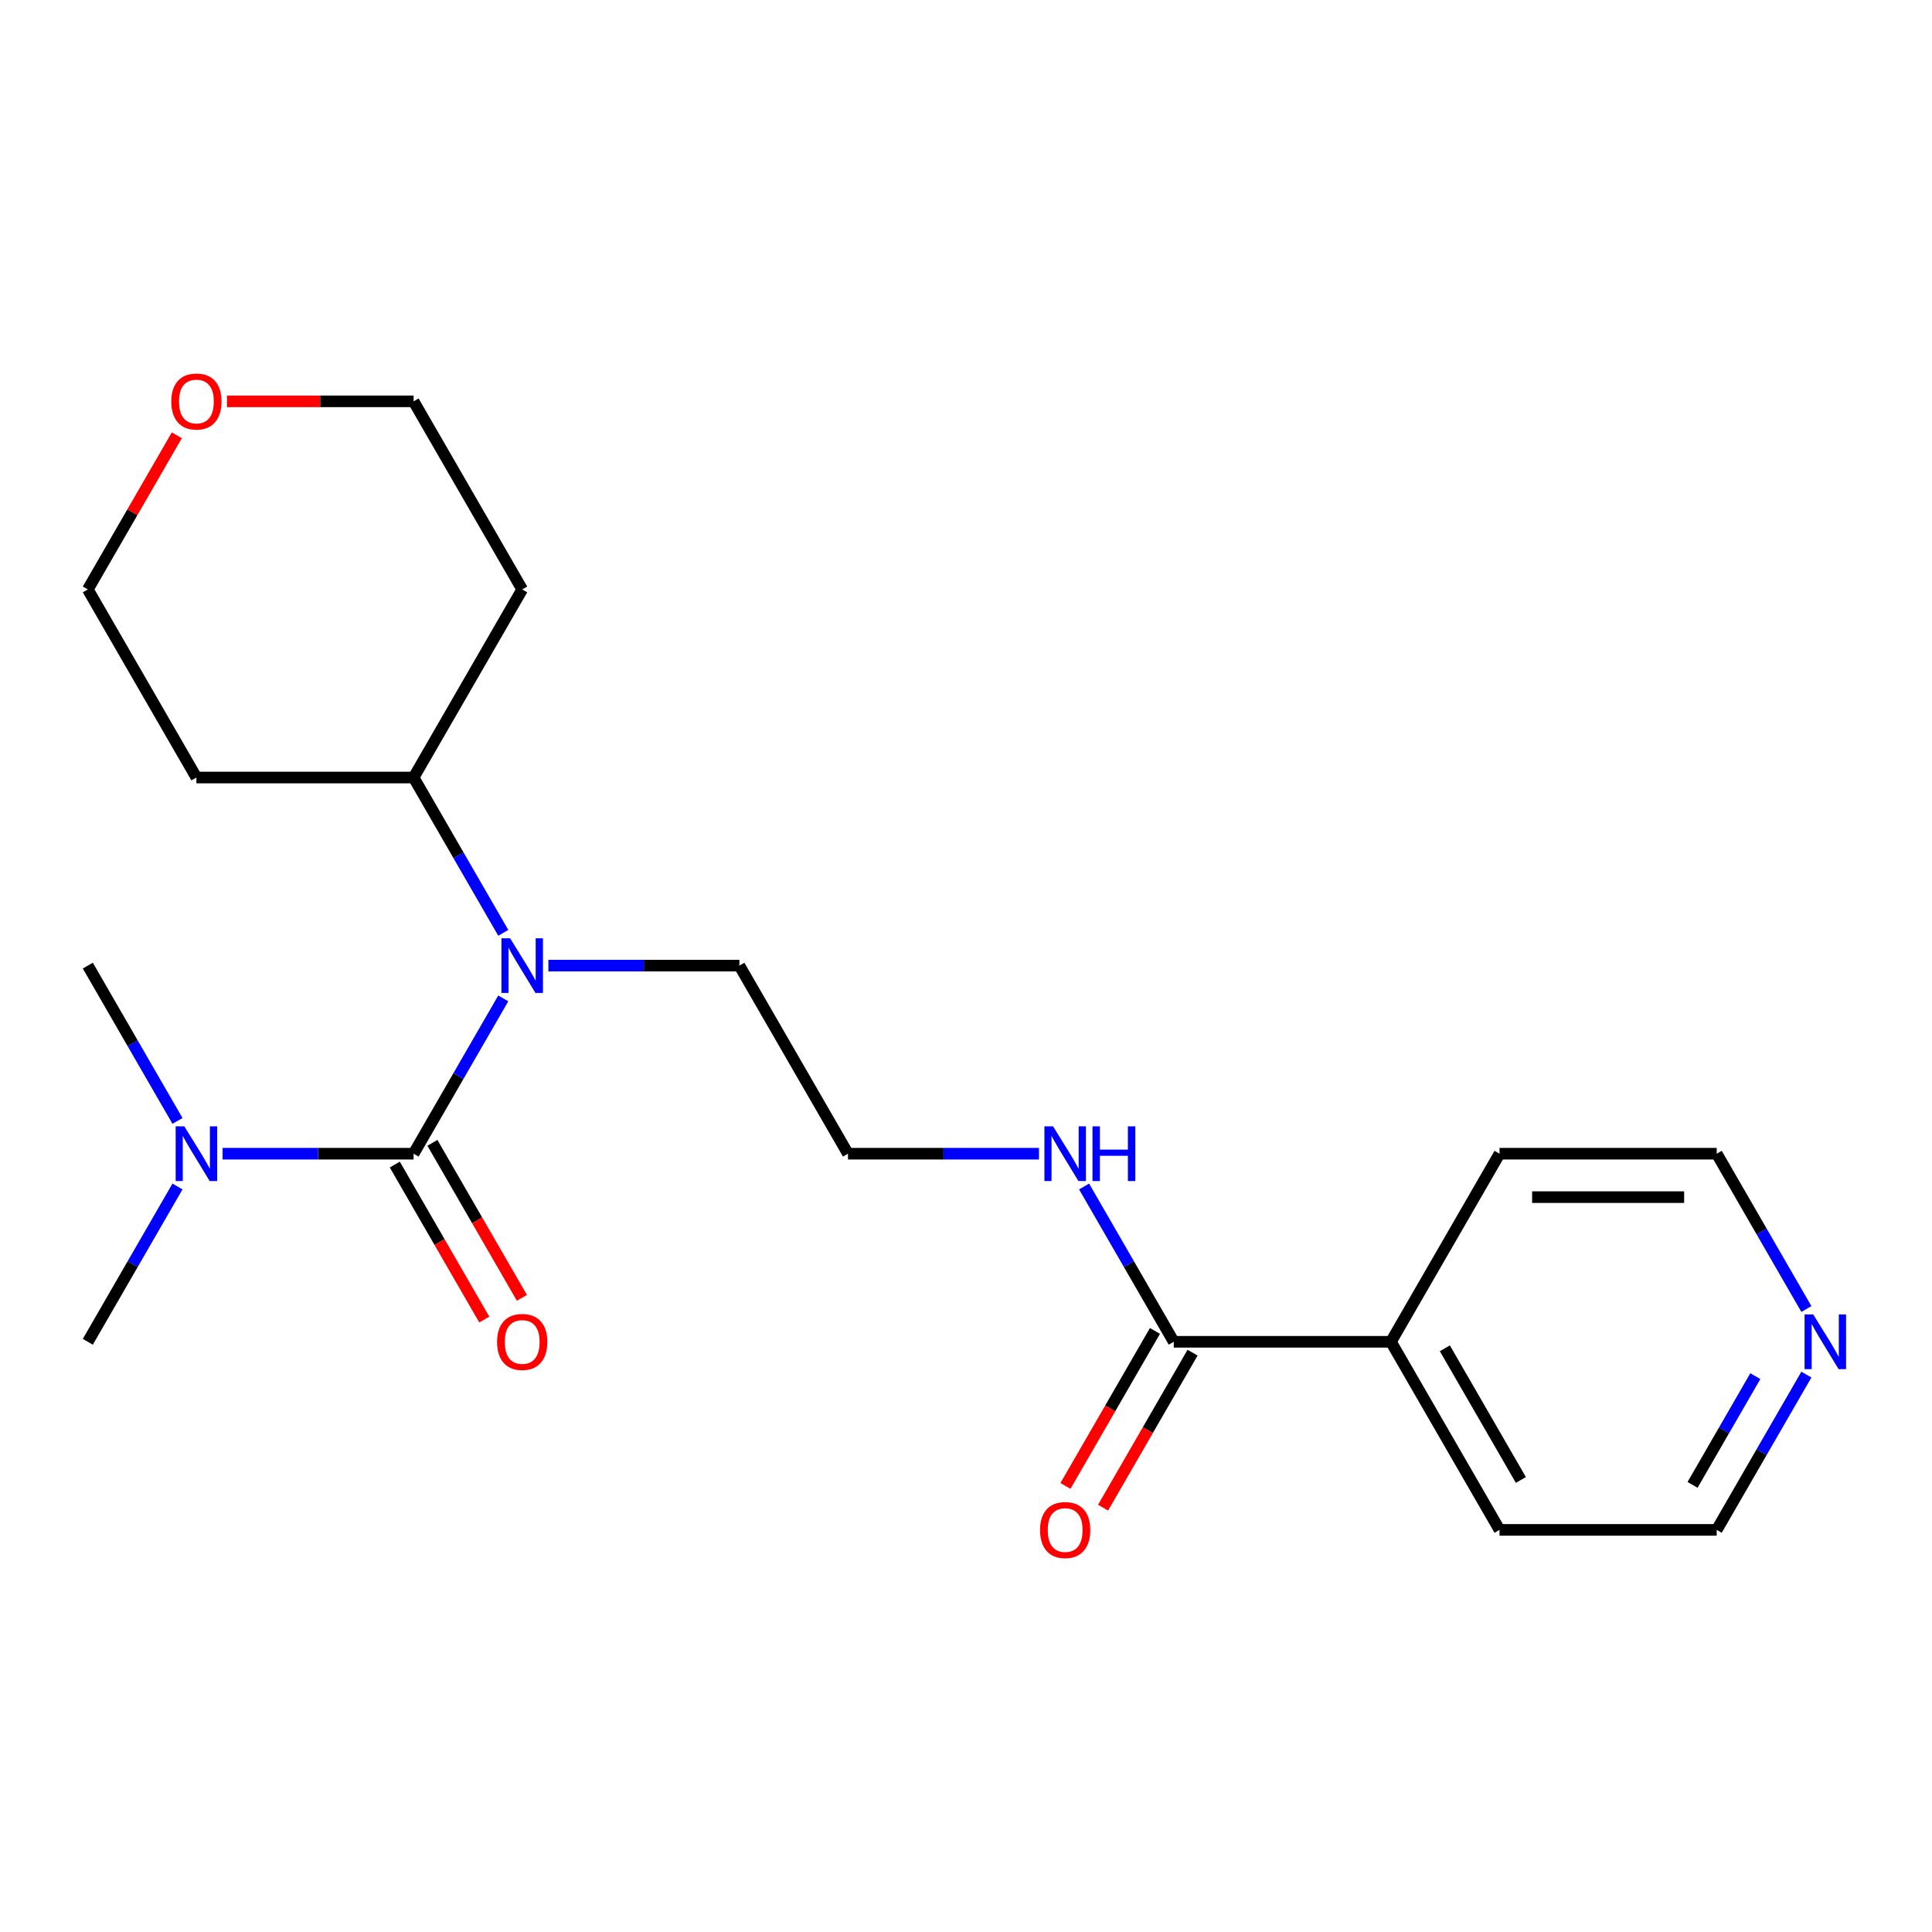 <?xml version='1.0' encoding='iso-8859-1'?>
<svg version='1.1' baseProfile='full'
              xmlns='http://www.w3.org/2000/svg'
                      xmlns:rdkit='http://www.rdkit.org/xml'
                      xmlns:xlink='http://www.w3.org/1999/xlink'
                  xml:space='preserve'
width='1000px' height='1000px' viewBox='0 0 1000 1000'>
<!-- END OF HEADER -->
<rect style='opacity:1.0;fill:#FFFFFF;stroke:none' width='1000' height='1000' x='0' y='0'> </rect>
<path class='bond-0' d='M 214.079,597.155 L 237.284,556.963' style='fill:none;fill-rule:evenodd;stroke:#000000;stroke-width:6px;stroke-linecap:butt;stroke-linejoin:miter;stroke-opacity:1' />
<path class='bond-0' d='M 237.284,556.963 L 260.489,516.77' style='fill:none;fill-rule:evenodd;stroke:#0000FF;stroke-width:6px;stroke-linecap:butt;stroke-linejoin:miter;stroke-opacity:1' />
<path class='bond-2' d='M 214.079,597.155 L 164.646,597.155' style='fill:none;fill-rule:evenodd;stroke:#000000;stroke-width:6px;stroke-linecap:butt;stroke-linejoin:miter;stroke-opacity:1' />
<path class='bond-2' d='M 164.646,597.155 L 115.213,597.155' style='fill:none;fill-rule:evenodd;stroke:#0000FF;stroke-width:6px;stroke-linecap:butt;stroke-linejoin:miter;stroke-opacity:1' />
<path class='bond-3' d='M 204.343,602.776 L 227.502,642.888' style='fill:none;fill-rule:evenodd;stroke:#000000;stroke-width:6px;stroke-linecap:butt;stroke-linejoin:miter;stroke-opacity:1' />
<path class='bond-3' d='M 227.502,642.888 L 250.661,683.001' style='fill:none;fill-rule:evenodd;stroke:#FF0000;stroke-width:6px;stroke-linecap:butt;stroke-linejoin:miter;stroke-opacity:1' />
<path class='bond-3' d='M 223.814,591.534 L 246.973,631.647' style='fill:none;fill-rule:evenodd;stroke:#000000;stroke-width:6px;stroke-linecap:butt;stroke-linejoin:miter;stroke-opacity:1' />
<path class='bond-3' d='M 246.973,631.647 L 270.132,671.759' style='fill:none;fill-rule:evenodd;stroke:#FF0000;stroke-width:6px;stroke-linecap:butt;stroke-linejoin:miter;stroke-opacity:1' />
<path class='bond-4' d='M 260.489,482.83 L 237.284,442.637' style='fill:none;fill-rule:evenodd;stroke:#0000FF;stroke-width:6px;stroke-linecap:butt;stroke-linejoin:miter;stroke-opacity:1' />
<path class='bond-4' d='M 237.284,442.637 L 214.079,402.445' style='fill:none;fill-rule:evenodd;stroke:#000000;stroke-width:6px;stroke-linecap:butt;stroke-linejoin:miter;stroke-opacity:1' />
<path class='bond-10' d='M 283.837,499.8 L 333.27,499.8' style='fill:none;fill-rule:evenodd;stroke:#0000FF;stroke-width:6px;stroke-linecap:butt;stroke-linejoin:miter;stroke-opacity:1' />
<path class='bond-10' d='M 333.27,499.8 L 382.703,499.8' style='fill:none;fill-rule:evenodd;stroke:#000000;stroke-width:6px;stroke-linecap:butt;stroke-linejoin:miter;stroke-opacity:1' />
<path class='bond-1' d='M 607.535,694.51 L 584.33,654.318' style='fill:none;fill-rule:evenodd;stroke:#000000;stroke-width:6px;stroke-linecap:butt;stroke-linejoin:miter;stroke-opacity:1' />
<path class='bond-1' d='M 584.33,654.318 L 561.125,614.126' style='fill:none;fill-rule:evenodd;stroke:#0000FF;stroke-width:6px;stroke-linecap:butt;stroke-linejoin:miter;stroke-opacity:1' />
<path class='bond-5' d='M 597.799,688.89 L 574.64,729.002' style='fill:none;fill-rule:evenodd;stroke:#000000;stroke-width:6px;stroke-linecap:butt;stroke-linejoin:miter;stroke-opacity:1' />
<path class='bond-5' d='M 574.64,729.002 L 551.481,769.114' style='fill:none;fill-rule:evenodd;stroke:#FF0000;stroke-width:6px;stroke-linecap:butt;stroke-linejoin:miter;stroke-opacity:1' />
<path class='bond-5' d='M 617.27,700.131 L 594.111,740.244' style='fill:none;fill-rule:evenodd;stroke:#000000;stroke-width:6px;stroke-linecap:butt;stroke-linejoin:miter;stroke-opacity:1' />
<path class='bond-5' d='M 594.111,740.244 L 570.953,780.356' style='fill:none;fill-rule:evenodd;stroke:#FF0000;stroke-width:6px;stroke-linecap:butt;stroke-linejoin:miter;stroke-opacity:1' />
<path class='bond-7' d='M 607.535,694.51 L 719.951,694.51' style='fill:none;fill-rule:evenodd;stroke:#000000;stroke-width:6px;stroke-linecap:butt;stroke-linejoin:miter;stroke-opacity:1' />
<path class='bond-16' d='M 91.865,614.126 L 68.66,654.318' style='fill:none;fill-rule:evenodd;stroke:#0000FF;stroke-width:6px;stroke-linecap:butt;stroke-linejoin:miter;stroke-opacity:1' />
<path class='bond-16' d='M 68.66,654.318 L 45.455,694.51' style='fill:none;fill-rule:evenodd;stroke:#000000;stroke-width:6px;stroke-linecap:butt;stroke-linejoin:miter;stroke-opacity:1' />
<path class='bond-17' d='M 91.865,580.185 L 68.66,539.992' style='fill:none;fill-rule:evenodd;stroke:#0000FF;stroke-width:6px;stroke-linecap:butt;stroke-linejoin:miter;stroke-opacity:1' />
<path class='bond-17' d='M 68.66,539.992 L 45.455,499.8' style='fill:none;fill-rule:evenodd;stroke:#000000;stroke-width:6px;stroke-linecap:butt;stroke-linejoin:miter;stroke-opacity:1' />
<path class='bond-11' d='M 214.079,402.445 L 101.663,402.445' style='fill:none;fill-rule:evenodd;stroke:#000000;stroke-width:6px;stroke-linecap:butt;stroke-linejoin:miter;stroke-opacity:1' />
<path class='bond-12' d='M 214.079,402.445 L 270.287,305.09' style='fill:none;fill-rule:evenodd;stroke:#000000;stroke-width:6px;stroke-linecap:butt;stroke-linejoin:miter;stroke-opacity:1' />
<path class='bond-6' d='M 934.985,711.481 L 911.78,751.673' style='fill:none;fill-rule:evenodd;stroke:#0000FF;stroke-width:6px;stroke-linecap:butt;stroke-linejoin:miter;stroke-opacity:1' />
<path class='bond-6' d='M 911.78,751.673 L 888.575,791.865' style='fill:none;fill-rule:evenodd;stroke:#000000;stroke-width:6px;stroke-linecap:butt;stroke-linejoin:miter;stroke-opacity:1' />
<path class='bond-6' d='M 908.553,712.297 L 892.309,740.432' style='fill:none;fill-rule:evenodd;stroke:#0000FF;stroke-width:6px;stroke-linecap:butt;stroke-linejoin:miter;stroke-opacity:1' />
<path class='bond-6' d='M 892.309,740.432 L 876.065,768.566' style='fill:none;fill-rule:evenodd;stroke:#000000;stroke-width:6px;stroke-linecap:butt;stroke-linejoin:miter;stroke-opacity:1' />
<path class='bond-23' d='M 934.985,677.54 L 911.78,637.348' style='fill:none;fill-rule:evenodd;stroke:#0000FF;stroke-width:6px;stroke-linecap:butt;stroke-linejoin:miter;stroke-opacity:1' />
<path class='bond-23' d='M 911.78,637.348 L 888.575,597.155' style='fill:none;fill-rule:evenodd;stroke:#000000;stroke-width:6px;stroke-linecap:butt;stroke-linejoin:miter;stroke-opacity:1' />
<path class='bond-20' d='M 719.951,694.51 L 776.159,597.155' style='fill:none;fill-rule:evenodd;stroke:#000000;stroke-width:6px;stroke-linecap:butt;stroke-linejoin:miter;stroke-opacity:1' />
<path class='bond-21' d='M 719.951,694.51 L 776.159,791.865' style='fill:none;fill-rule:evenodd;stroke:#000000;stroke-width:6px;stroke-linecap:butt;stroke-linejoin:miter;stroke-opacity:1' />
<path class='bond-21' d='M 747.853,697.872 L 787.199,766.021' style='fill:none;fill-rule:evenodd;stroke:#000000;stroke-width:6px;stroke-linecap:butt;stroke-linejoin:miter;stroke-opacity:1' />
<path class='bond-8' d='M 537.776,597.155 L 488.344,597.155' style='fill:none;fill-rule:evenodd;stroke:#0000FF;stroke-width:6px;stroke-linecap:butt;stroke-linejoin:miter;stroke-opacity:1' />
<path class='bond-8' d='M 488.344,597.155 L 438.911,597.155' style='fill:none;fill-rule:evenodd;stroke:#000000;stroke-width:6px;stroke-linecap:butt;stroke-linejoin:miter;stroke-opacity:1' />
<path class='bond-9' d='M 117.473,207.735 L 165.776,207.735' style='fill:none;fill-rule:evenodd;stroke:#FF0000;stroke-width:6px;stroke-linecap:butt;stroke-linejoin:miter;stroke-opacity:1' />
<path class='bond-9' d='M 165.776,207.735 L 214.079,207.735' style='fill:none;fill-rule:evenodd;stroke:#000000;stroke-width:6px;stroke-linecap:butt;stroke-linejoin:miter;stroke-opacity:1' />
<path class='bond-22' d='M 91.518,225.305 L 68.486,265.197' style='fill:none;fill-rule:evenodd;stroke:#FF0000;stroke-width:6px;stroke-linecap:butt;stroke-linejoin:miter;stroke-opacity:1' />
<path class='bond-22' d='M 68.486,265.197 L 45.455,305.09' style='fill:none;fill-rule:evenodd;stroke:#000000;stroke-width:6px;stroke-linecap:butt;stroke-linejoin:miter;stroke-opacity:1' />
<path class='bond-13' d='M 382.703,499.8 L 438.911,597.155' style='fill:none;fill-rule:evenodd;stroke:#000000;stroke-width:6px;stroke-linecap:butt;stroke-linejoin:miter;stroke-opacity:1' />
<path class='bond-15' d='M 101.663,402.445 L 45.455,305.09' style='fill:none;fill-rule:evenodd;stroke:#000000;stroke-width:6px;stroke-linecap:butt;stroke-linejoin:miter;stroke-opacity:1' />
<path class='bond-14' d='M 270.287,305.09 L 214.079,207.735' style='fill:none;fill-rule:evenodd;stroke:#000000;stroke-width:6px;stroke-linecap:butt;stroke-linejoin:miter;stroke-opacity:1' />
<path class='bond-18' d='M 888.575,791.865 L 776.159,791.865' style='fill:none;fill-rule:evenodd;stroke:#000000;stroke-width:6px;stroke-linecap:butt;stroke-linejoin:miter;stroke-opacity:1' />
<path class='bond-19' d='M 888.575,597.155 L 776.159,597.155' style='fill:none;fill-rule:evenodd;stroke:#000000;stroke-width:6px;stroke-linecap:butt;stroke-linejoin:miter;stroke-opacity:1' />
<path class='bond-19' d='M 871.713,619.638 L 793.021,619.638' style='fill:none;fill-rule:evenodd;stroke:#000000;stroke-width:6px;stroke-linecap:butt;stroke-linejoin:miter;stroke-opacity:1' />
<path  class='atom-1' d='M 264.027 485.64
L 273.307 500.64
Q 274.227 502.12, 275.707 504.8
Q 277.187 507.48, 277.267 507.64
L 277.267 485.64
L 281.027 485.64
L 281.027 513.96
L 277.147 513.96
L 267.187 497.56
Q 266.027 495.64, 264.787 493.44
Q 263.587 491.24, 263.227 490.56
L 263.227 513.96
L 259.547 513.96
L 259.547 485.64
L 264.027 485.64
' fill='#0000FF'/>
<path  class='atom-3' d='M 95.403 582.995
L 104.683 597.995
Q 105.603 599.475, 107.083 602.155
Q 108.563 604.835, 108.643 604.995
L 108.643 582.995
L 112.403 582.995
L 112.403 611.315
L 108.523 611.315
L 98.563 594.915
Q 97.403 592.995, 96.163 590.795
Q 94.963 588.595, 94.603 587.915
L 94.603 611.315
L 90.923 611.315
L 90.923 582.995
L 95.403 582.995
' fill='#0000FF'/>
<path  class='atom-4' d='M 257.287 694.59
Q 257.287 687.79, 260.647 683.99
Q 264.007 680.19, 270.287 680.19
Q 276.567 680.19, 279.927 683.99
Q 283.287 687.79, 283.287 694.59
Q 283.287 701.47, 279.887 705.39
Q 276.487 709.27, 270.287 709.27
Q 264.047 709.27, 260.647 705.39
Q 257.287 701.51, 257.287 694.59
M 270.287 706.07
Q 274.607 706.07, 276.927 703.19
Q 279.287 700.27, 279.287 694.59
Q 279.287 689.03, 276.927 686.23
Q 274.607 683.39, 270.287 683.39
Q 265.967 683.39, 263.607 686.19
Q 261.287 688.99, 261.287 694.59
Q 261.287 700.31, 263.607 703.19
Q 265.967 706.07, 270.287 706.07
' fill='#FF0000'/>
<path  class='atom-6' d='M 538.327 791.945
Q 538.327 785.145, 541.687 781.345
Q 545.047 777.545, 551.327 777.545
Q 557.607 777.545, 560.967 781.345
Q 564.327 785.145, 564.327 791.945
Q 564.327 798.825, 560.927 802.745
Q 557.527 806.625, 551.327 806.625
Q 545.087 806.625, 541.687 802.745
Q 538.327 798.865, 538.327 791.945
M 551.327 803.425
Q 555.647 803.425, 557.967 800.545
Q 560.327 797.625, 560.327 791.945
Q 560.327 786.385, 557.967 783.585
Q 555.647 780.745, 551.327 780.745
Q 547.007 780.745, 544.647 783.545
Q 542.327 786.345, 542.327 791.945
Q 542.327 797.665, 544.647 800.545
Q 547.007 803.425, 551.327 803.425
' fill='#FF0000'/>
<path  class='atom-7' d='M 938.523 680.35
L 947.803 695.35
Q 948.723 696.83, 950.203 699.51
Q 951.683 702.19, 951.763 702.35
L 951.763 680.35
L 955.523 680.35
L 955.523 708.67
L 951.643 708.67
L 941.683 692.27
Q 940.523 690.35, 939.283 688.15
Q 938.083 685.95, 937.723 685.27
L 937.723 708.67
L 934.043 708.67
L 934.043 680.35
L 938.523 680.35
' fill='#0000FF'/>
<path  class='atom-9' d='M 545.067 582.995
L 554.347 597.995
Q 555.267 599.475, 556.747 602.155
Q 558.227 604.835, 558.307 604.995
L 558.307 582.995
L 562.067 582.995
L 562.067 611.315
L 558.187 611.315
L 548.227 594.915
Q 547.067 592.995, 545.827 590.795
Q 544.627 588.595, 544.267 587.915
L 544.267 611.315
L 540.587 611.315
L 540.587 582.995
L 545.067 582.995
' fill='#0000FF'/>
<path  class='atom-9' d='M 565.467 582.995
L 569.307 582.995
L 569.307 595.035
L 583.787 595.035
L 583.787 582.995
L 587.627 582.995
L 587.627 611.315
L 583.787 611.315
L 583.787 598.235
L 569.307 598.235
L 569.307 611.315
L 565.467 611.315
L 565.467 582.995
' fill='#0000FF'/>
<path  class='atom-10' d='M 88.663 207.815
Q 88.663 201.015, 92.023 197.215
Q 95.383 193.415, 101.663 193.415
Q 107.943 193.415, 111.303 197.215
Q 114.663 201.015, 114.663 207.815
Q 114.663 214.695, 111.263 218.615
Q 107.863 222.495, 101.663 222.495
Q 95.423 222.495, 92.023 218.615
Q 88.663 214.735, 88.663 207.815
M 101.663 219.295
Q 105.983 219.295, 108.303 216.415
Q 110.663 213.495, 110.663 207.815
Q 110.663 202.255, 108.303 199.455
Q 105.983 196.615, 101.663 196.615
Q 97.343 196.615, 94.983 199.415
Q 92.663 202.215, 92.663 207.815
Q 92.663 213.535, 94.983 216.415
Q 97.343 219.295, 101.663 219.295
' fill='#FF0000'/>
</svg>
